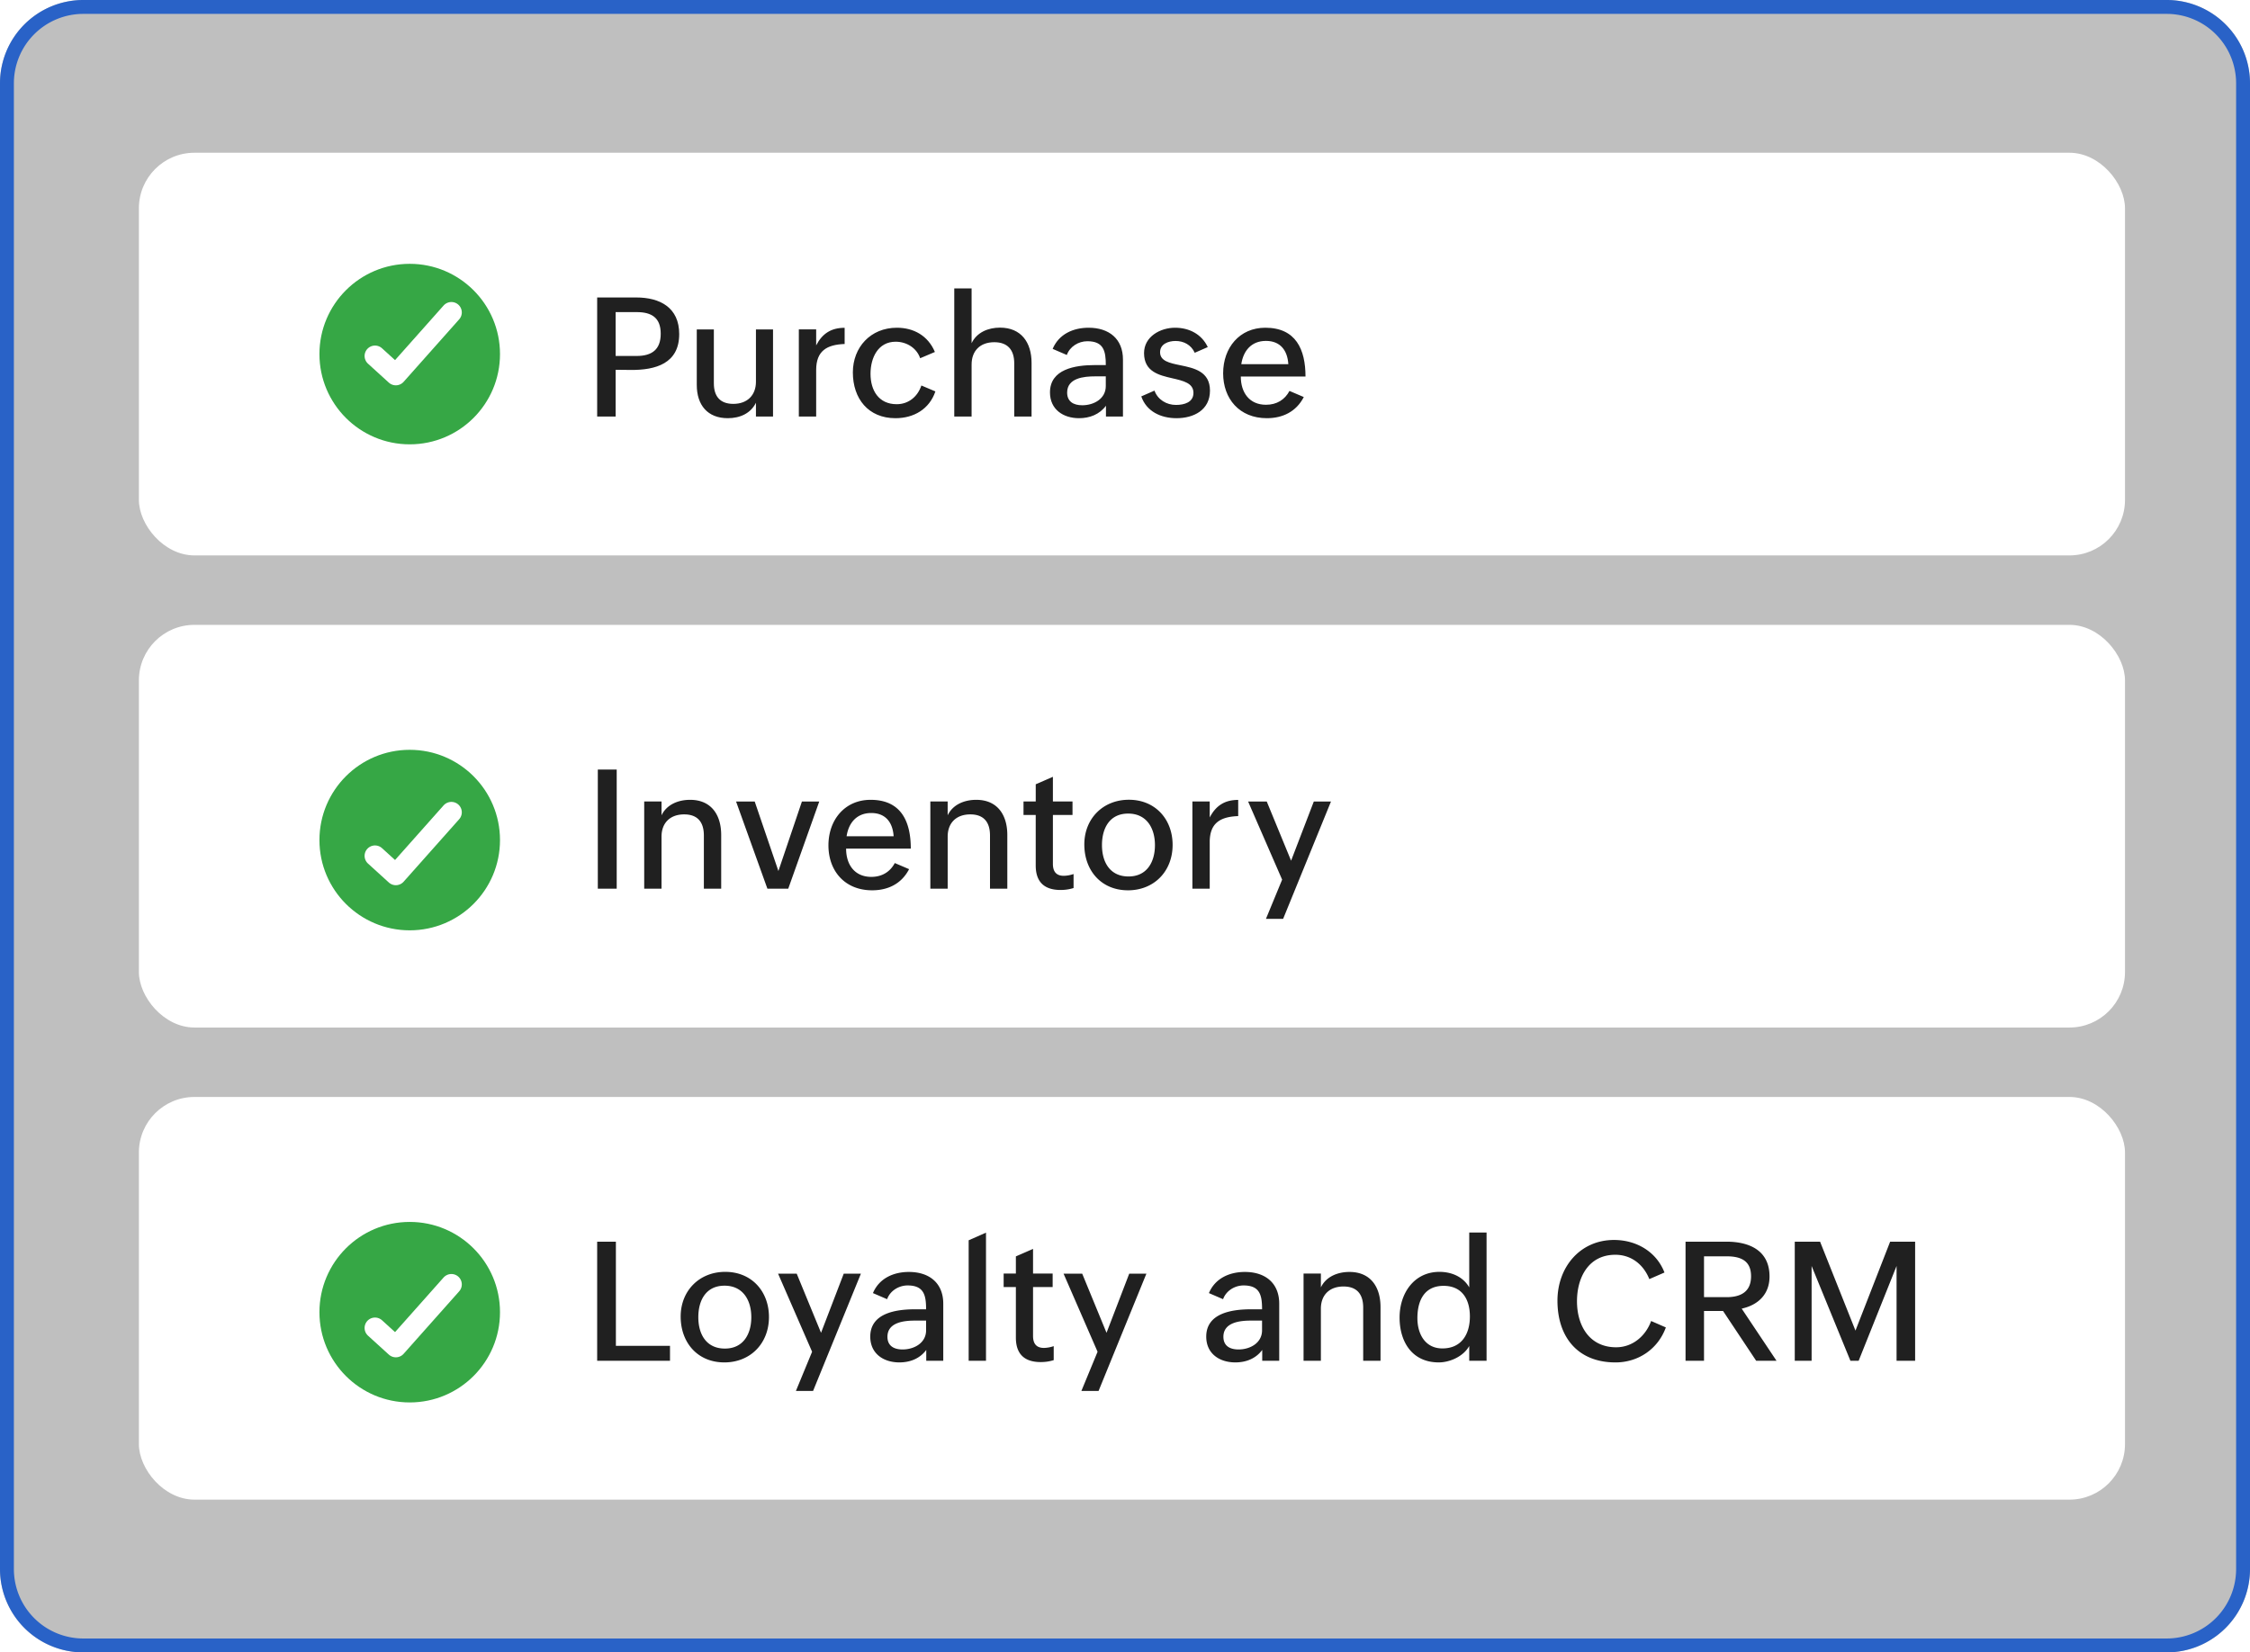 <svg xmlns="http://www.w3.org/2000/svg" width="162" height="119" fill="none" viewBox="0 0 162 119">
  <g filter="url(#a)">
    <path fill="#2A2A2A" fill-opacity=".3" d="M0 6a6 6 0 0 1 6-6h150a6 6 0 0 1 6 6v107a6 6 0 0 1-6 6H6a6 6 0 0 1-6-6V6Z"/>
    <path stroke="#2962C7" d="M.5 6A5.5 5.5 0 0 1 6 .5h150a5.5 5.5 0 0 1 5.5 5.5v107a5.5 5.5 0 0 1-5.5 5.5H6A5.5 5.5 0 0 1 .5 113V6Z"/>
  </g>
  <rect width="143" height="29" x="10" y="45" fill="#fff" rx="4"/>
  <circle cx="29.5" cy="60.5" r="6.5" fill="#36A745"/>
  <path stroke="#fff" stroke-linecap="round" stroke-linejoin="round" stroke-width="1.5" d="M27 61.636 28.5 63l4-4.5"/>
  <path fill="#202020" d="M43.043 64v-8.578h1.36V64h-1.36Zm3.34 0v-6.281h1.248v.996c.375-.78 1.207-1.114 2.056-1.114 1.524 0 2.239 1.084 2.239 2.532V64h-1.248v-3.832c0-.967-.457-1.518-1.418-1.518-1.014 0-1.63.616-1.63 1.6V64h-1.247Zm8.87 0-2.255-6.275h1.342l1.705 5.003 1.693-5.003h1.248L56.754 64h-1.5Zm9.17-1.846 1.032.44c-.55 1.066-1.535 1.523-2.66 1.523-1.98 0-3.147-1.406-3.147-3.234 0-1.846 1.184-3.282 3.036-3.282 2.197 0 2.894 1.56 2.894 3.516H60.92c0 1.155.615 2.033 1.816 2.033.768 0 1.354-.363 1.688-.996Zm-3.468-1.928h3.387c-.065-1.013-.592-1.675-1.611-1.675-1.067 0-1.635.732-1.776 1.675ZM66.985 64v-6.281h1.247v.996c.375-.78 1.207-1.114 2.057-1.114 1.523 0 2.238 1.084 2.238 2.532V64H71.28v-3.832c0-.967-.457-1.518-1.418-1.518-1.013 0-1.629.616-1.629 1.6V64h-1.248Zm10.312-1.055v1.008c-.299.094-.604.14-.938.14-1.166 0-1.787-.574-1.787-1.763v-3.639h-.879v-.972h.88v-1.237l1.236-.539v1.776h1.412v.972h-1.412v3.522c0 .504.199.861.785.861a2.3 2.3 0 0 0 .703-.129Zm3.914 1.172c-1.91 0-3.14-1.412-3.14-3.305 0-1.84 1.33-3.216 3.21-3.216 1.904 0 3.147 1.412 3.147 3.252 0 1.904-1.336 3.27-3.217 3.27Zm.041-.996c1.354 0 1.904-1.078 1.904-2.256 0-1.224-.597-2.273-1.928-2.273-1.353 0-1.886 1.078-1.886 2.267 0 1.26.597 2.262 1.91 2.262Zm4.6.879v-6.281H87.1v1.154c.445-.861 1.09-1.266 2.05-1.266v1.166c-1.283.047-2.05.493-2.05 1.875V64h-1.248Zm5.296 2.174 1.166-2.824-2.449-5.625h1.342l1.752 4.26 1.635-4.26h1.236l-3.445 8.449h-1.237Z"/>
  <rect width="143" height="29" x="10" y="79" fill="#fff" rx="4"/>
  <circle cx="29.5" cy="94.5" r="6.5" fill="#36A745"/>
  <path stroke="#fff" stroke-linecap="round" stroke-linejoin="round" stroke-width="1.5" d="M27 95.636 28.5 97l4-4.5"/>
  <path fill="#202020" d="M42.996 98v-8.578h1.348v7.5h3.896V98h-5.244Zm9.152.117c-1.91 0-3.14-1.412-3.14-3.305 0-1.84 1.33-3.216 3.21-3.216 1.905 0 3.147 1.412 3.147 3.252 0 1.904-1.336 3.27-3.217 3.27Zm.041-.996c1.354 0 1.905-1.078 1.905-2.256 0-1.224-.598-2.273-1.928-2.273-1.353 0-1.887 1.078-1.887 2.267 0 1.26.598 2.262 1.91 2.262Zm5.116 3.053 1.166-2.824-2.45-5.625h1.342l1.752 4.26 1.635-4.26h1.236l-3.445 8.449h-1.236ZM66.69 98v-.78c-.463.628-1.177.897-1.933.897-1.149 0-2.098-.633-2.098-1.857 0-1.676 1.805-1.969 3.24-1.969h.78c0-1.008-.153-1.717-1.33-1.717-.633 0-1.26.381-1.477.99l-1.02-.439c.452-1.072 1.489-1.523 2.59-1.523 1.454 0 2.473.785 2.473 2.29V98H66.69Zm-.011-2.894h-.791c-.756 0-1.992.105-1.992 1.166 0 .638.445.913 1.09.913.82 0 1.693-.457 1.693-1.382v-.697ZM69.744 98v-8.678l1.248-.55V98h-1.248Zm6.123-1.055v1.008c-.299.094-.603.14-.937.14-1.166 0-1.787-.574-1.787-1.763v-3.639h-.88v-.972h.88v-1.237l1.236-.539v1.776h1.412v.972h-1.412v3.522c0 .504.2.861.785.861a2.3 2.3 0 0 0 .703-.129Zm1.992 3.229 1.166-2.824-2.449-5.625h1.342l1.752 4.26 1.635-4.26h1.236l-3.445 8.449h-1.237ZM90.88 98v-.78c-.463.628-1.178.897-1.934.897-1.148 0-2.097-.633-2.097-1.857 0-1.676 1.804-1.969 3.24-1.969h.78c0-1.008-.153-1.717-1.33-1.717-.634 0-1.26.381-1.477.99l-1.02-.439c.451-1.072 1.488-1.523 2.59-1.523 1.453 0 2.472.785 2.472 2.29V98H90.88Zm-.012-2.894h-.79c-.757 0-1.993.105-1.993 1.166 0 .638.445.913 1.09.913.82 0 1.693-.457 1.693-1.382v-.697ZM93.856 98v-6.281h1.248v.996c.374-.78 1.207-1.113 2.056-1.113 1.524 0 2.238 1.084 2.238 2.53V98H98.15v-3.832c0-.967-.457-1.518-1.418-1.518-1.013 0-1.629.616-1.629 1.6V98h-1.247Zm11.929 0v-1.066c-.404.738-1.377 1.183-2.197 1.183-1.904 0-2.818-1.47-2.818-3.234 0-1.735 1.037-3.287 2.871-3.287.873 0 1.705.351 2.144 1.119v-3.95h1.248V98h-1.248Zm-1.933-.89c1.382 0 1.98-1.032 1.98-2.303 0-1.23-.562-2.204-1.893-2.204-1.412 0-1.886 1.096-1.886 2.327 0 1.13.551 2.18 1.799 2.18Zm15.029-1.975 1.06.463c-.562 1.552-1.98 2.52-3.627 2.52-2.712 0-4.177-1.823-4.177-4.448 0-2.408 1.623-4.371 4.072-4.371 1.611 0 3.053.844 3.633 2.344l-1.09.474c-.422-1.049-1.295-1.752-2.449-1.752-1.94 0-2.76 1.653-2.76 3.346 0 1.787.914 3.316 2.818 3.316 1.184 0 2.127-.808 2.52-1.892ZM121.359 98v-8.578h2.942c1.658 0 3.105.633 3.105 2.508 0 1.265-.802 2.05-2.004 2.314L127.91 98h-1.465l-2.384-3.586h-1.372V98h-1.33Zm1.33-4.582h1.623c1.026 0 1.764-.387 1.764-1.506 0-1.137-.762-1.435-1.764-1.435h-1.623v2.941ZM129.223 98v-8.578h1.822l2.549 6.404 2.496-6.404h1.799V98h-1.336v-6.826L133.822 98h-.592l-2.794-6.826V98h-1.213Z"/>
  <rect width="143" height="29" x="10" y="11" fill="#fff" rx="4"/>
  <circle cx="29.5" cy="25.5" r="6.5" fill="#36A745"/>
  <path stroke="#fff" stroke-linecap="round" stroke-linejoin="round" stroke-width="1.5" d="M27 25.636 28.5 27l4-4.5"/>
  <path fill="#202020" d="M42.996 30v-8.578h2.807c1.717 0 3.1.726 3.1 2.637 0 2.115-1.688 2.601-3.505 2.583l-1.072-.011V30h-1.33Zm1.33-4.365h1.518c1.107 0 1.728-.475 1.728-1.6 0-1.166-.668-1.558-1.728-1.558h-1.518v3.158ZM54.428 30v-.996c-.375.767-1.149 1.113-2.028 1.113-1.453 0-2.232-.943-2.232-2.396v-3.996h1.23v3.884c0 .961.475 1.477 1.4 1.477 1.026 0 1.63-.639 1.63-1.594v-3.767h1.23V30h-1.23Zm3.088 0v-6.281h1.248v1.154c.445-.861 1.09-1.266 2.05-1.266v1.166c-1.283.047-2.05.493-2.05 1.875V30h-1.248Zm8.824-2.238 1.008.427c-.434 1.278-1.553 1.928-2.877 1.928-1.952 0-3.065-1.406-3.065-3.299 0-1.804 1.272-3.216 3.17-3.216 1.207 0 2.239.568 2.737 1.746l-1.061.45c-.246-.726-.961-1.189-1.764-1.189-1.271 0-1.81 1.16-1.81 2.309 0 1.195.586 2.191 1.886 2.191.862 0 1.512-.556 1.776-1.347ZM68.707 30v-9.229h1.248v3.944c.375-.78 1.19-1.12 2.045-1.12 1.523 0 2.273 1.067 2.273 2.538V30h-1.248v-3.832c0-.984-.486-1.523-1.435-1.523-1.037 0-1.635.638-1.635 1.605V30h-1.248Zm10.922 0v-.78c-.463.628-1.178.897-1.934.897-1.148 0-2.097-.633-2.097-1.857 0-1.676 1.804-1.969 3.24-1.969h.78c0-1.008-.153-1.717-1.33-1.717-.634 0-1.26.381-1.477.99l-1.02-.439c.451-1.072 1.488-1.523 2.59-1.523 1.453 0 2.472.785 2.472 2.29V30H79.63Zm-.012-2.895h-.79c-.757 0-1.993.106-1.993 1.166 0 .64.445.915 1.09.915.82 0 1.693-.457 1.693-1.383v-.698Zm2.555 1.442.95-.416c.234.65.866 1.031 1.546 1.031.61 0 1.26-.193 1.26-.867 0-.703-.71-.867-1.53-1.055-.937-.217-2.027-.468-2.027-1.81 0-1.19 1.172-1.828 2.233-1.828 1.007 0 1.915.457 2.355 1.394l-.938.41c-.263-.58-.802-.85-1.382-.85-.528 0-1.114.223-1.114.81 0 .638.686.779 1.453.937.997.205 2.14.445 2.14 1.828 0 1.412-1.184 1.986-2.409 1.986-1.12 0-2.162-.48-2.537-1.57Zm10.67-.393 1.031.44c-.55 1.066-1.535 1.523-2.66 1.523-1.98 0-3.147-1.406-3.147-3.234 0-1.846 1.184-3.281 3.036-3.281 2.197 0 2.894 1.558 2.894 3.515h-4.658c0 1.154.615 2.033 1.816 2.033.768 0 1.354-.363 1.688-.996Zm-3.469-1.927h3.387c-.065-1.014-.592-1.676-1.612-1.676-1.066 0-1.634.732-1.775 1.676Z"/>
  <defs>
    <filter id="a" width="190" height="147" x="-14" y="-14" color-interpolation-filters="sRGB" filterUnits="userSpaceOnUse">
      <feFlood flood-opacity="0" result="BackgroundImageFix"/>
      <feGaussianBlur in="BackgroundImageFix" stdDeviation="7"/>
      <feComposite in2="SourceAlpha" operator="in" result="effect1_backgroundBlur_341_1458"/>
      <feBlend in="SourceGraphic" in2="effect1_backgroundBlur_341_1458" result="shape"/>
    </filter>
  </defs>
</svg>
